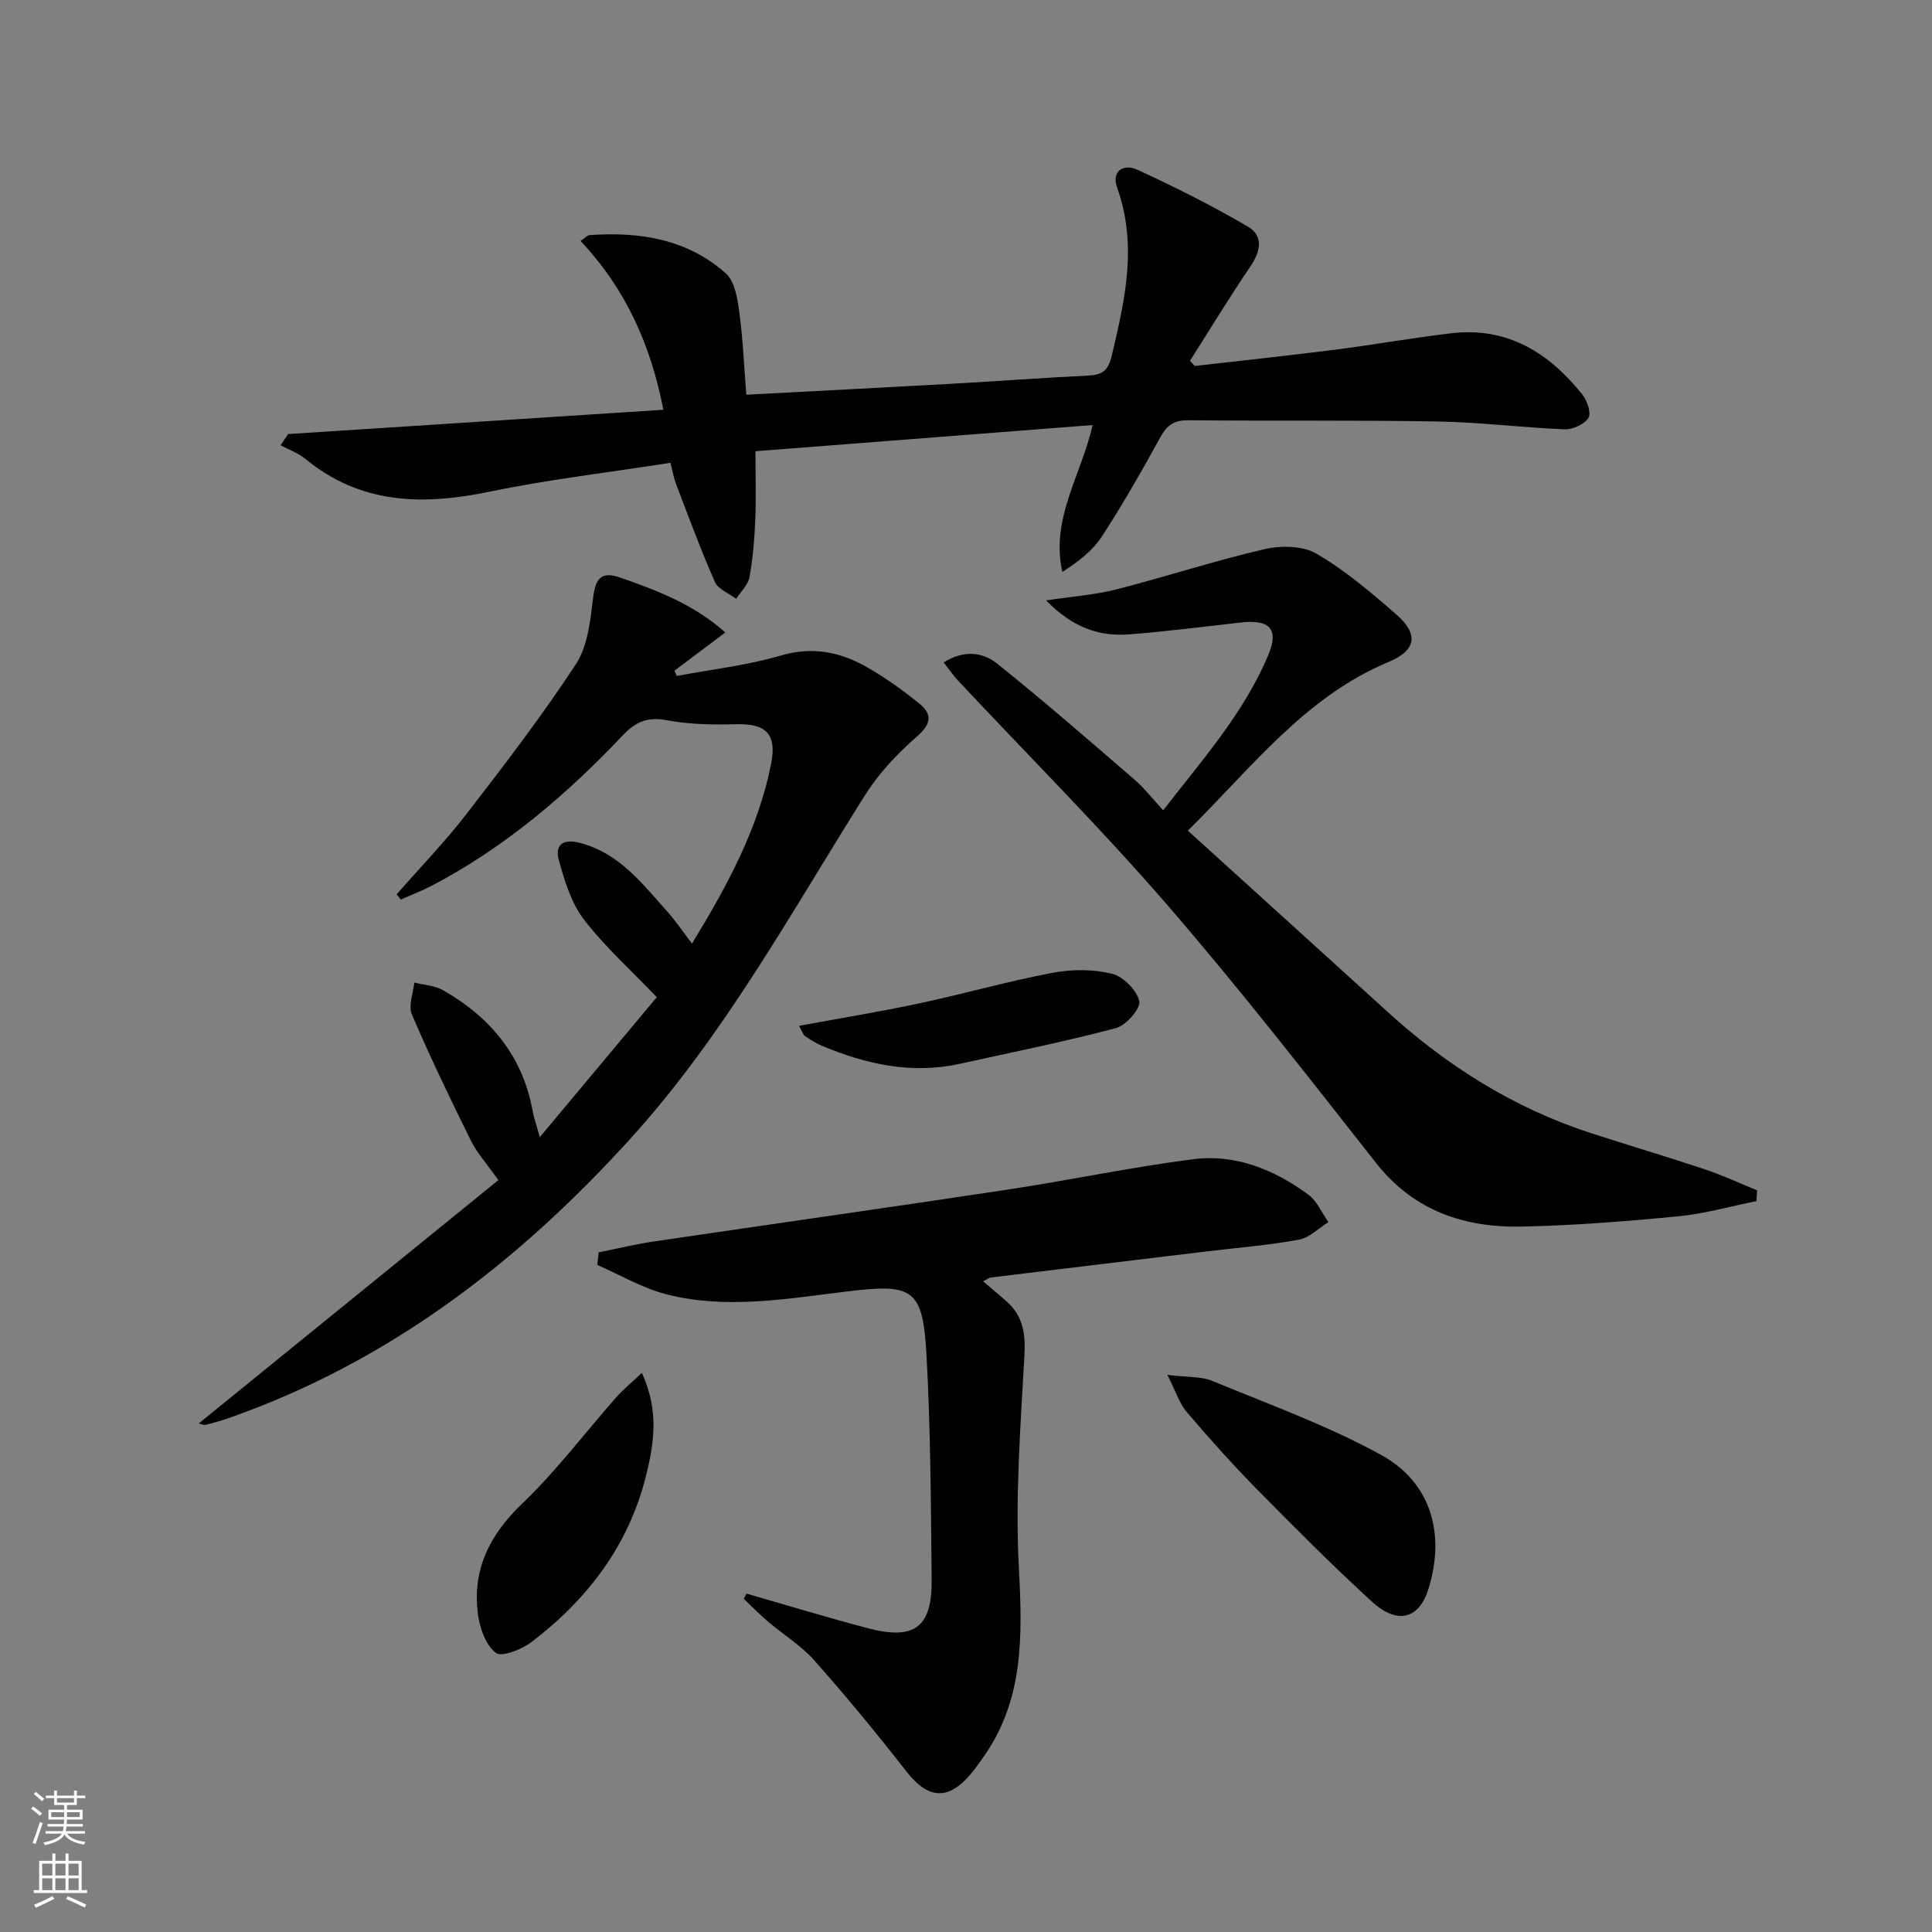 <svg enable-background="new 0 0 400 400" viewBox="0 0 400 400" xmlns="http://www.w3.org/2000/svg"><rect x="0" y="0" width="400" height="400" fill="#808080" stroke="none"/><g fill="#010000"><path d="m138.81 95.82c-12.87 2.01-25.25 3.45-37.4 5.97-13.79 2.86-26.67 2.68-38.15-6.76-1.49-1.23-3.43-1.91-5.17-2.85.52-.77 1.05-1.54 1.57-2.31 25.74-1.67 51.47-3.33 77.69-5.03-2.63-13.45-7.8-25.04-17.16-34.95 1.04-.7 1.42-1.18 1.84-1.21 10.37-.74 20.27.8 28.26 7.93 1.88 1.68 2.41 5.31 2.79 8.14.75 5.54.97 11.16 1.43 16.97 14.56-.77 28.49-1.48 42.41-2.26 9.46-.53 18.91-1.24 28.37-1.7 2.89-.14 4.14-.96 4.89-4.13 2.75-11.55 5.35-22.95 1.12-34.74-1.28-3.57 1.42-5.01 4.1-3.78 7.83 3.59 15.55 7.47 22.98 11.82 3.24 1.89 2.63 5.11.5 8.24-4.35 6.38-8.36 13.01-12.51 19.53.33.36.66.71.99 1.07 9.66-1.11 19.33-2.13 28.98-3.36 8.06-1.03 16.08-2.46 24.15-3.41 11.58-1.37 20.21 4.03 27.12 12.69 1 1.25 1.88 3.88 1.25 4.85-.87 1.33-3.26 2.41-4.95 2.34-8.79-.35-17.56-1.47-26.35-1.62-17.16-.3-34.33-.08-51.49-.25-2.9-.03-4.41.94-5.79 3.44-3.85 6.99-7.8 13.95-12.15 20.63-1.94 2.97-4.94 5.24-8.18 7.33-2.46-11 3.8-19.73 6.27-30.41-23.52 1.82-46.45 3.6-69.81 5.42 0 5.38.15 9.81-.04 14.22-.17 3.97-.48 7.96-1.2 11.85-.29 1.61-1.8 3-2.75 4.48-1.52-1.15-3.75-1.98-4.42-3.5-2.93-6.65-5.43-13.49-8.04-20.28-.47-1.22-.67-2.53-1.15-4.37z"/><path d="m41.12 294.73c20.65-16.77 41.2-33.46 62.06-50.4-2.41-3.41-4.43-5.63-5.71-8.22-4.26-8.61-8.42-17.27-12.2-26.09-.77-1.79.29-4.37.51-6.59 2 .51 4.23.61 5.95 1.59 9.86 5.62 16.54 13.69 18.58 25.15.22 1.24.67 2.45 1.45 5.26 8.68-10.39 16.62-19.87 24.22-28.97-5.46-5.71-10.81-10.5-15.1-16.1-2.61-3.41-3.98-7.97-5.17-12.22-.83-2.95.55-4.6 4.27-3.65 8.2 2.1 12.95 8.4 18.14 14.2 1.74 1.94 3.21 4.13 5.15 6.67 7.34-12.03 13.7-23.79 16.37-37.15 1.26-6.28-1.07-8.45-7.28-8.27-4.78.13-9.68.05-14.35-.83-3.95-.74-6.41.33-9.05 3.12-11.62 12.26-24.36 23.16-39.42 31.07-2.12 1.11-4.38 1.97-6.57 2.95-.28-.36-.56-.73-.85-1.09 4.86-5.54 10-10.86 14.5-16.68 7.82-10.12 15.62-20.3 22.62-30.98 2.45-3.74 2.98-8.99 3.55-13.65.47-3.91 1.54-5.69 5.58-4.28 7.65 2.67 15.22 5.51 21.8 11.37-3.83 2.88-7.18 5.4-10.53 7.92.16.36.32.72.47 1.09 7.2-1.36 14.55-2.17 21.55-4.23 6.7-1.97 12.5-.69 18.11 2.57 3.71 2.16 7.25 4.68 10.58 7.39 2.72 2.22 2.47 4.21-.51 6.81-4.05 3.53-7.89 7.61-10.75 12.14-15.32 24.32-29.12 49.68-48.59 71.14-23.24 25.62-50.04 46.21-83.07 57.8-1.56.55-3.15 1-4.75 1.4-.42.13-.94-.13-1.56-.24z"/><path d="m195.37 137.15c4.43-2.77 8.29-1.99 11.08.25 9.7 7.75 19.06 15.93 28.47 24.04 1.99 1.72 3.63 3.86 5.91 6.33 8.07-10.45 16.72-20.13 21.78-32.21 2.23-5.32.22-7.34-5.58-6.69-7.76.86-15.5 1.87-23.28 2.47-6.17.47-11.64-1.38-17.16-7.03 5.68-.86 10.21-1.17 14.54-2.28 10.24-2.63 20.32-5.93 30.61-8.32 3.42-.79 7.96-.75 10.81.92 5.98 3.49 11.39 8.08 16.63 12.67 4.6 4.04 4.01 7.38-1.71 9.76-17.26 7.21-28.18 21.73-41.54 34.92 14.06 12.75 27.73 25.12 41.36 37.52 12.33 11.22 26.15 19.92 42.07 25.09 7.89 2.56 15.84 4.92 23.71 7.54 3.65 1.22 7.15 2.87 10.72 4.32-.05.74-.1 1.49-.15 2.23-5.38 1.08-10.71 2.61-16.14 3.14-10.75 1.04-21.54 1.9-32.33 2.13-11.95.25-22.43-3.2-30.3-13.2-14.19-18.05-28.3-36.18-43.32-53.53-13.8-15.94-28.76-30.89-43.19-46.3-.97-1.03-1.77-2.23-2.99-3.77z"/><path d="m154.55 329.94c8.39 2.41 16.75 4.96 25.19 7.18 9.6 2.52 13.25-.23 13.15-10.02-.16-15.47-.21-30.97-1.06-46.41-.77-14.07-2.81-14.97-16.7-13.28-12.33 1.5-24.82 3.72-37.17.56-4.96-1.27-9.54-4.01-14.3-6.08.1-.87.19-1.74.29-2.61 3.82-.76 7.62-1.68 11.47-2.25 24.45-3.62 48.92-7.06 73.35-10.76 12.79-1.93 25.48-4.64 38.3-6.27 8.74-1.11 16.75 2.16 23.77 7.31 1.82 1.33 2.82 3.78 4.2 5.71-2.03 1.26-3.92 3.24-6.11 3.64-6.19 1.14-12.49 1.64-18.75 2.39-15.01 1.81-30.01 3.61-45.01 5.44-.46.06-.88.42-1.63.8 1.74 1.48 3.36 2.81 4.92 4.21 3.41 3.04 3.89 6.73 3.63 11.26-.82 14.57-1.91 29.23-1.15 43.76.74 14.07 1.12 27.55-7.57 39.59-.78 1.08-1.53 2.18-2.39 3.19-4.72 5.57-8.88 5.17-13.36-.59-6.11-7.85-12.46-15.53-19.05-22.97-2.72-3.07-6.39-5.3-9.56-8-1.75-1.49-3.35-3.14-5.02-4.72.19-.35.37-.72.56-1.08z"/><path d="m241.69 284.66c4.23.52 6.99.29 9.26 1.23 11.77 4.86 23.85 9.22 34.97 15.32 10.4 5.71 13.34 16.35 9.85 27.68-1.93 6.28-6.39 7.59-11.74 2.7-8.23-7.52-16.1-15.44-23.93-23.39-5.01-5.09-9.78-10.45-14.42-15.88-1.48-1.74-2.19-4.13-3.99-7.66z"/><path d="m132.89 284.24c3.69 8.01 2.45 14.99.78 21.6-3.59 14.21-12.1 25.36-23.65 34.14-2.02 1.53-6.14 3.17-7.36 2.23-2.08-1.59-3.32-5.09-3.7-7.95-1.23-9.24 2.37-16.47 9.17-22.97 7.05-6.74 12.98-14.65 19.46-22 1.38-1.56 3.01-2.88 5.3-5.05z"/><path d="m165.43 212.39c8.75-1.62 16.88-2.94 24.92-4.66 9.22-1.97 18.3-4.56 27.56-6.32 3.98-.76 8.39-.76 12.28.18 2.34.57 5.15 3.39 5.69 5.68.35 1.47-2.73 5.03-4.82 5.58-10.69 2.84-21.55 5.02-32.36 7.4-9.98 2.2-19.41.1-28.59-3.76-1.21-.51-2.34-1.25-3.44-1.98-.36-.23-.5-.8-1.24-2.12z"/></g><path d="m6.44 374.46.42-.45c.65.47 1.27.95 1.85 1.44l-.45.49c-.65-.56-1.25-1.06-1.82-1.48m.93 7.33-.63-.26c.55-1.36 1.05-2.8 1.52-4.33.19.1.38.19.59.27-.46 1.29-.95 2.73-1.48 4.32m-.38-10.38.44-.42c.43.34 1.01.82 1.74 1.44l-.49.49c-.53-.51-1.09-1.01-1.69-1.51m2.5.35h1.72v-1.04h.59v1.04h3.52v-1.04h.59v1.04h1.75v.53h-1.75v1.42h-2.03v.97h3.22v2.03h-3.24c0 .35-.01.66-.03.93h3.32v.53h-3.37c-.03.27-.08.58-.15.94h3.96v.53h-3.71c.67.92 1.93 1.48 3.79 1.68-.13.24-.23.44-.29.59-2.13-.38-3.48-1.08-4.04-2.12-.43.97-1.77 1.72-4.03 2.23-.09-.19-.2-.37-.33-.55 2.1-.42 3.37-1.03 3.81-1.83h-3.36v-.53h3.58c.08-.29.13-.61.16-.94h-3.33v-.53h3.39c.02-.27.04-.58.04-.93h-3.23v-2.03h3.25v-.97h-2.07v-1.42h-1.73zm1.12 3.44v1h2.65c.01-.3.02-.44.01-.4v-.25-.35zm1.19-2h3.52v-.91h-3.52zm4.71 2h-2.63v.59c0 .15-.01.28-.01.4h2.64z" fill="#fbfcfa"/><path d="m13.56 383.74h.63v1.52h2.72v6.07h1.13v.6h-11.06v-.6h1.13v-6.07h2.73v-1.52h.63v1.52h2.1v-1.52zm-2.69 8.83.38.56c-1.24.63-2.53 1.25-3.85 1.85-.1-.21-.21-.42-.34-.63 1.36-.55 2.63-1.15 3.81-1.78m-2.13-4.27h2.1v-2.45h-2.1zm0 3.04h2.1v-2.46h-2.1zm2.72-3.04h2.1v-2.45h-2.1zm0 3.04h2.1v-2.46h-2.1zm6.07 3.6c-1.41-.71-2.7-1.3-3.86-1.78l.35-.56c1.45.62 2.75 1.19 3.84 1.72zm-1.25-9.09h-2.1v2.45h2.1zm-2.09 5.49h2.1v-2.46h-2.1z" fill="#fbfcfa"/></svg>